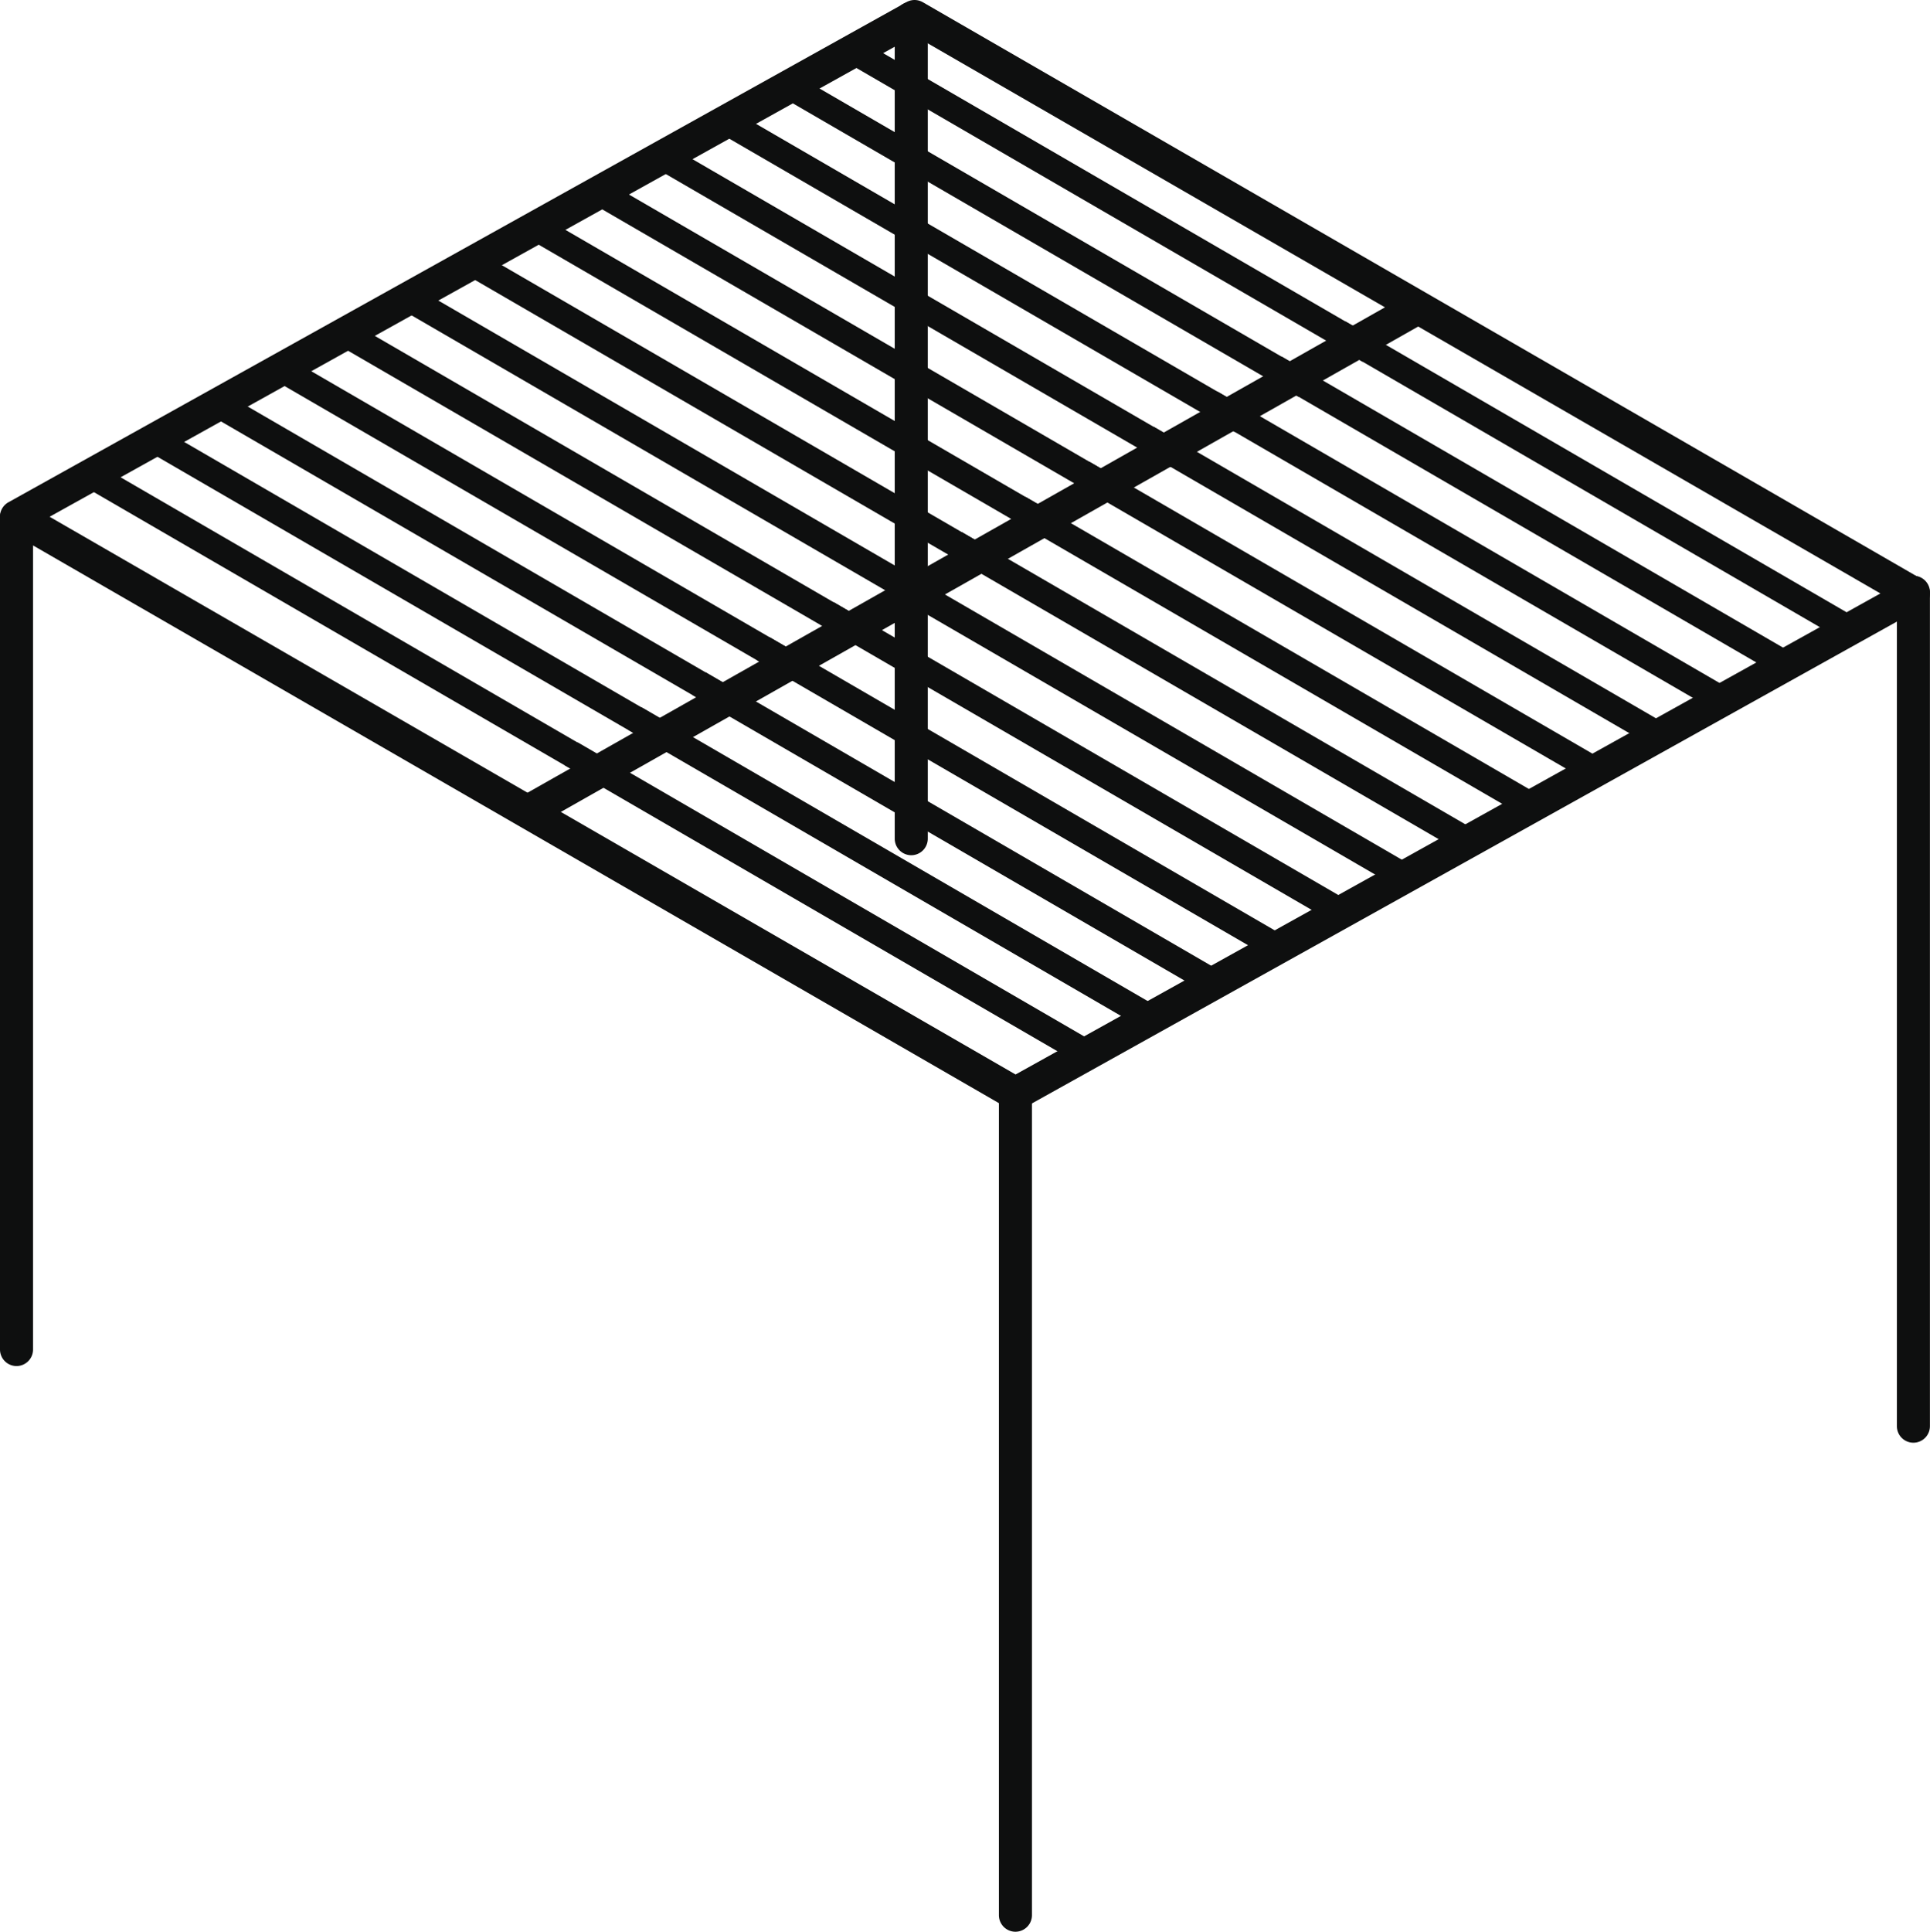 <svg xmlns="http://www.w3.org/2000/svg" xmlns:xlink="http://www.w3.org/1999/xlink" width="99.303" height="99.369" viewBox="0 0 99.303 99.369"><defs><clipPath id="a"><rect width="99.303" height="99.369" fill="none"/></clipPath></defs><g transform="translate(0 0)"><g clip-path="url(#a)"><path d="M17.14,61.523a.852.852,0,0,1-.852-.852V18.41a.852.852,0,0,1,1.7,0V60.671a.852.852,0,0,1-.852.852" transform="translate(29.749 -17.53)" fill="#0e0f0f"/><path d="M52.251,57.108a.833.833,0,0,1-.423-.114L.425,27.32a.853.853,0,0,1,0-1.477L46.634.114a.85.85,0,0,1,.849,0L98.876,29.788a.853.853,0,0,1,0,1.477l-46.2,25.73a.853.853,0,0,1-.426.114M2.555,26.582l49.7,28.69,44.5-24.745L47.057,1.836Z" transform="translate(-0.002 0)" fill="#0e0f0f"/><path d="M.852,52.694A.852.852,0,0,1,0,51.842V9.006a.852.852,0,0,1,1.7,0V51.842a.852.852,0,0,1-.852.852" transform="translate(0 17.576)" fill="#0e0f0f"/><path d="M17.14,61.523a.852.852,0,0,1-.852-.852V18.41a.852.852,0,0,1,1.7,0V60.671a.852.852,0,0,1-.852.852" transform="translate(35.108 37.846)" fill="#0e0f0f"/><path d="M31.782,53.944a.852.852,0,0,1-.852-.852V10.256a.852.852,0,1,1,1.7,0V53.092a.852.852,0,0,1-.852.852" transform="translate(66.669 20.27)" fill="#0e0f0f"/><path d="M13.873,1.855,14.545.684,40.887,15.97l-.672,1.171Z" transform="translate(29.903 1.475)" fill="#0e0f0f"/><path d="M12.829,2.427,13.5,1.256,39.843,16.541l-.672,1.171Z" transform="translate(27.653 2.708)" fill="#0e0f0f"/><path d="M11.786,3l.672-1.171L38.8,17.113l-.672,1.171Z" transform="translate(25.404 3.94)" fill="#0e0f0f"/><path d="M10.742,3.571,11.415,2.4,37.756,17.685l-.672,1.171Z" transform="translate(23.155 5.173)" fill="#0e0f0f"/><path d="M9.7,4.143l.672-1.171L36.713,18.257l-.672,1.171Z" transform="translate(20.906 6.406)" fill="#0e0f0f"/><path d="M8.656,4.714l.672-1.171L35.67,18.829,35,20Z" transform="translate(18.657 7.639)" fill="#0e0f0f"/><path d="M7.612,5.286l.672-1.171L34.626,19.4l-.672,1.171Z" transform="translate(16.407 8.871)" fill="#0e0f0f"/><path d="M6.569,5.858l.672-1.171L33.583,19.973l-.672,1.171Z" transform="translate(14.158 10.104)" fill="#0e0f0f"/><path d="M5.525,6.43,6.2,5.259,32.539,20.545l-.672,1.171Z" transform="translate(11.909 11.337)" fill="#0e0f0f"/><path d="M4.482,7l.672-1.171L31.5,21.117l-.672,1.171Z" transform="translate(9.66 12.569)" fill="#0e0f0f"/><path d="M3.438,7.574,4.11,6.4,30.452,21.688l-.672,1.171Z" transform="translate(7.411 13.802)" fill="#0e0f0f"/><path d="M2.395,8.146l.672-1.171L29.409,22.26l-.672,1.171Z" transform="translate(5.162 15.035)" fill="#0e0f0f"/><path d="M1.351,8.718l.672-1.171L28.365,22.832,27.693,24Z" transform="translate(2.912 16.268)" fill="#0e0f0f"/><path d="M21.727,6.411,22.4,5.24,48.741,20.526,48.069,21.7Z" transform="translate(46.833 11.296)" fill="#0e0f0f"/><path d="M20.684,6.983l.672-1.171L47.7,21.1l-.672,1.171Z" transform="translate(44.584 12.528)" fill="#0e0f0f"/><path d="M19.64,7.555l.672-1.171L46.654,21.669l-.672,1.171Z" transform="translate(42.334 13.761)" fill="#0e0f0f"/><path d="M18.6,8.127l.672-1.171L45.611,22.241l-.672,1.171Z" transform="translate(40.085 14.994)" fill="#0e0f0f"/><path d="M17.553,8.7l.672-1.171L44.568,22.813,43.9,23.984Z" transform="translate(37.836 16.227)" fill="#0e0f0f"/><path d="M16.51,9.271,17.182,8.1,43.524,23.385l-.672,1.171Z" transform="translate(35.587 17.459)" fill="#0e0f0f"/><path d="M15.467,9.843l.672-1.171L42.481,23.957l-.672,1.171Z" transform="translate(33.338 18.692)" fill="#0e0f0f"/><path d="M14.423,10.414,15.1,9.244,41.437,24.529,40.765,25.7Z" transform="translate(31.089 19.925)" fill="#0e0f0f"/><path d="M13.38,10.986l.672-1.171L40.394,25.1l-.672,1.171Z" transform="translate(28.84 21.157)" fill="#0e0f0f"/><path d="M12.336,11.558l.672-1.171L39.35,25.673l-.672,1.171Z" transform="translate(26.59 22.39)" fill="#0e0f0f"/><path d="M11.293,12.13l.672-1.171L38.307,26.245l-.672,1.171Z" transform="translate(24.341 23.623)" fill="#0e0f0f"/><path d="M10.249,12.7l.672-1.171L37.263,26.816l-.672,1.171Z" transform="translate(22.092 24.855)" fill="#0e0f0f"/><path d="M9.206,13.274,9.878,12.1,36.22,27.388l-.672,1.171Z" transform="translate(19.843 26.088)" fill="#0e0f0f"/><path d="M54.593,4.732,8.6,30.762l-.148.085.843,1.48L55.808,6l.148-.082Z" transform="translate(18.216 10.2)" fill="#0e0f0f"/></g></g></svg>